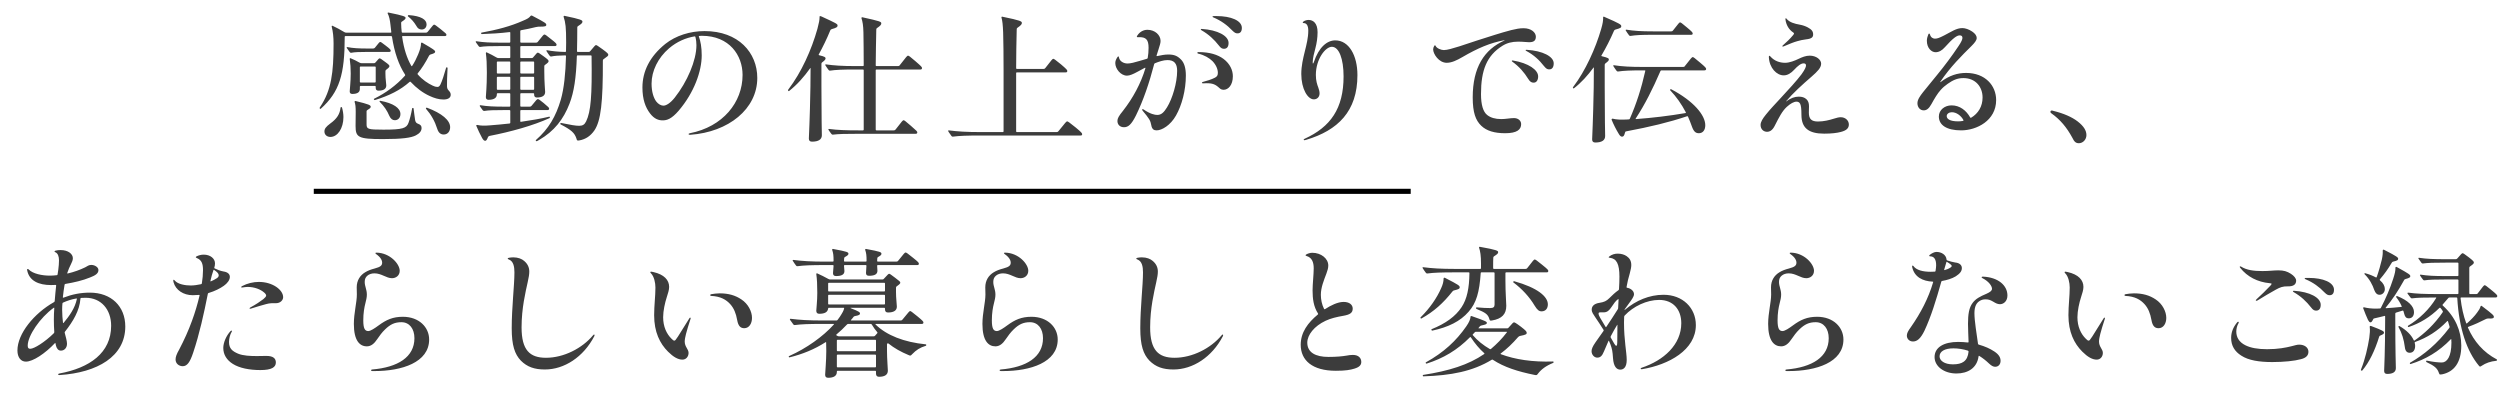 <svg width="490" height="77" viewBox="0 0 490 77" fill="none" xmlns="http://www.w3.org/2000/svg">
<path d="M76.58 9.928C76.58 10.096 76.496 10.18 76.272 10.18H71.848C70.476 10.18 69.524 10.208 68.824 10.348C68.684 10.348 68.628 10.32 68.544 10.208C68.32 9.928 68.18 9.732 67.984 9.424C67.9 9.312 67.956 9.228 68.068 9.228C69.188 9.452 70.448 9.508 71.848 9.508H73.108C73.276 9.508 73.36 9.48 73.472 9.368C74.284 8.332 74.396 8.22 74.536 8.22C74.648 8.22 74.844 8.36 75.572 8.92C76.496 9.62 76.58 9.76 76.58 9.928ZM83.664 21.1C86.66 22.22 88.228 23.592 88.228 24.936C88.228 25.776 87.724 26.364 86.968 26.364C86.408 26.364 85.96 26.056 85.708 25.272C85.232 23.76 84.504 22.472 83.496 21.324C83.412 21.24 83.552 21.072 83.664 21.1ZM74.536 19.756C77.112 20.232 78.484 21.184 78.484 22.36C78.484 23.088 78.008 23.564 77.392 23.564C76.944 23.564 76.58 23.312 76.3 22.696C75.88 21.688 75.292 20.82 74.424 19.952C74.34 19.868 74.424 19.728 74.536 19.756ZM80.08 2.956C82.544 3.124 83.608 3.852 83.608 4.776C83.608 5.392 83.216 5.784 82.656 5.784C82.152 5.784 81.844 5.532 81.592 5.056C81.144 4.3 80.612 3.712 79.968 3.208C79.884 3.152 79.968 2.956 80.08 2.956ZM87.444 13.26C87.472 13.148 87.724 13.204 87.724 13.316C87.64 15.136 87.584 16.2 87.612 16.928C87.64 17.292 87.696 17.46 87.92 17.712C88.2 18.02 88.34 18.216 88.34 18.58C88.34 19.168 87.808 19.504 86.912 19.504C86.016 19.504 85.092 19.224 84.196 18.804C82.852 18.188 81.592 17.236 80.5 16.06C80.444 16.004 80.36 15.976 80.304 16.032C78.456 17.684 76.272 18.748 73.472 19.616C73.36 19.644 73.192 19.42 73.304 19.364C75.6 18.244 77.7 16.704 79.38 14.828C79.436 14.772 79.436 14.688 79.38 14.604C78.176 12.756 77.308 10.32 76.832 7.212C76.804 7.1 76.748 7.072 76.664 7.072H67.704C67.62 7.072 67.564 7.1 67.564 7.212C67.564 14.576 66.556 18.02 62.86 21.324C62.776 21.408 62.636 21.24 62.636 21.184C62.636 21.128 62.664 21.1 62.748 20.96C64.96 17.656 65.38 14.24 65.38 8.556C65.38 7.296 65.268 6.204 65.016 5.224C64.988 5.084 65.072 5 65.184 5.056C65.996 5.448 66.668 5.784 67.48 6.288C67.62 6.372 67.732 6.4 67.872 6.4H76.58C76.664 6.4 76.72 6.344 76.692 6.26C76.636 5.784 76.58 5.336 76.524 4.804C76.44 3.992 76.272 3.18 75.992 2.648C75.936 2.564 75.992 2.452 76.104 2.452C79.296 3.096 79.492 3.264 79.492 3.516C79.492 3.712 79.352 3.852 78.764 4.244C78.624 4.328 78.624 4.384 78.624 4.58C78.624 5.168 78.68 5.728 78.736 6.26C78.736 6.344 78.792 6.4 78.876 6.4H83.468C83.636 6.4 83.72 6.372 83.832 6.232C84.84 4.972 84.952 4.832 85.092 4.832C85.232 4.832 85.428 4.972 86.352 5.7C87.388 6.54 87.5 6.624 87.5 6.82C87.5 6.988 87.388 7.072 87.164 7.072H78.932C78.848 7.072 78.792 7.1 78.82 7.212C79.156 9.62 79.8 11.496 80.612 12.896C80.668 13.008 80.724 13.008 80.78 12.924C81.256 12.196 81.62 11.468 81.956 10.656C82.348 9.704 82.516 9.06 82.516 8.528C82.516 8.388 82.6 8.332 82.74 8.36C85.12 9.732 85.288 9.9 85.288 10.124C85.288 10.348 85.148 10.46 84.364 10.684C84.224 10.74 84.168 10.796 84.084 10.936C83.384 12.28 82.656 13.428 81.872 14.38C81.816 14.436 81.816 14.52 81.872 14.576C82.796 15.64 83.86 16.34 84.812 16.788C85.148 16.956 85.456 17.04 85.708 17.04C85.988 17.04 86.128 16.928 86.324 16.564C86.688 15.808 87.024 14.716 87.444 13.26ZM70.532 17.432C70.532 18.076 70.056 18.412 69.048 18.412C68.712 18.412 68.544 18.244 68.544 17.908C68.544 17.572 68.74 16.032 68.74 14.408C68.74 13.316 68.684 12.56 68.544 11.524C68.544 11.44 68.6 11.384 68.712 11.412C69.384 11.692 69.888 11.944 70.476 12.28C70.644 12.364 70.756 12.392 70.924 12.392H73.248C73.416 12.392 73.472 12.364 73.584 12.252C74.172 11.552 74.284 11.44 74.396 11.44C74.536 11.44 74.732 11.552 75.46 12.112C76.216 12.644 76.328 12.812 76.328 12.952C76.328 13.12 76.216 13.288 75.712 13.652C75.572 13.764 75.544 13.82 75.544 13.988V14.464C75.544 15.5 75.712 16.368 75.712 16.732C75.712 17.432 75.18 17.768 74.172 17.768C73.808 17.768 73.64 17.572 73.64 17.236V16.984C73.64 16.9 73.584 16.844 73.5 16.844H70.672C70.588 16.844 70.532 16.9 70.532 16.984V17.432ZM70.672 13.036C70.588 13.036 70.532 13.092 70.532 13.176V16.032C70.532 16.116 70.588 16.172 70.672 16.172H73.5C73.584 16.172 73.64 16.116 73.64 16.032V13.176C73.64 13.092 73.584 13.036 73.5 13.036H70.672ZM69.636 19.784C72.408 20.456 72.66 20.624 72.66 20.932C72.66 21.1 72.548 21.24 72.072 21.52C71.932 21.604 71.848 21.688 71.848 21.828V24.348C71.848 25.3 72.072 25.412 75.152 25.412C78.96 25.412 79.688 25.132 80.08 24.04C80.332 23.34 80.584 22.36 80.78 21.24C80.808 21.128 81.032 21.128 81.06 21.24C81.172 22.108 81.256 22.892 81.368 23.564C81.452 23.956 81.62 24.152 81.956 24.264C82.488 24.46 82.628 24.712 82.628 25.104C82.628 25.664 82.264 26.14 81.508 26.532C80.584 27.008 78.848 27.26 75.04 27.26C70.196 27.26 69.692 26.924 69.692 24.684C69.692 24.376 69.72 23.284 69.72 21.968C69.72 20.904 69.664 20.456 69.496 19.952C69.496 19.868 69.552 19.784 69.636 19.784ZM67.032 21.072C67.2 21.66 67.312 22.332 67.312 22.948C67.312 25.16 66.164 26.84 64.764 26.84C64.064 26.84 63.588 26.392 63.588 25.776C63.588 25.244 63.868 24.852 64.736 24.208C66.052 23.256 66.612 22.36 66.752 21.072C66.78 20.96 67.004 20.96 67.032 21.072ZM109.928 19.504C110.544 17.348 110.852 14.408 110.936 10.992C110.936 10.908 110.908 10.852 110.796 10.852C109.452 10.88 108.696 10.936 108.024 11.076C107.884 11.076 107.828 11.048 107.744 10.936C107.52 10.656 107.324 10.348 107.128 10.04C107.044 9.928 107.1 9.844 107.212 9.844C108.304 10.04 109.368 10.152 110.796 10.18C110.908 10.18 110.936 10.124 110.936 10.04C110.964 9.508 110.964 8.92 110.964 8.36C110.964 5.308 110.852 4.468 110.46 3.264C110.46 3.18 110.516 3.096 110.6 3.096C113.988 3.796 114.156 3.964 114.156 4.244C114.156 4.468 114.044 4.636 113.344 5.084C113.204 5.168 113.148 5.224 113.148 5.392C113.148 7.128 113.12 8.64 113.092 10.04C113.092 10.124 113.148 10.18 113.232 10.18H115.36C115.528 10.18 115.584 10.152 115.696 10.012C116.564 8.976 116.676 8.836 116.816 8.836C116.956 8.836 117.152 8.976 118.132 9.676C119.084 10.376 119.224 10.544 119.224 10.74C119.224 10.936 119.084 11.048 118.328 11.58C118.188 11.664 118.16 11.72 118.16 11.888C118.188 20.092 117.768 23.676 116.508 25.552C115.752 26.644 114.8 27.288 113.596 27.512C113.12 27.596 113.092 27.568 112.98 27.148C112.616 26.056 112.028 25.496 109.872 24.376C109.76 24.32 109.844 24.068 109.956 24.096C111.86 24.488 112.84 24.656 113.512 24.656C114.184 24.656 114.576 24.432 114.884 23.788C115.808 21.856 116.06 18.804 115.948 10.992C115.948 10.908 115.892 10.852 115.808 10.852H113.204C113.12 10.852 113.064 10.908 113.064 10.992C112.924 15.276 112.504 18.02 111.636 20.288C110.432 23.424 108.612 25.72 105.672 27.428C105.28 27.652 105.224 27.68 105.168 27.68C105.084 27.68 104.944 27.54 105.028 27.456C107.548 25.244 108.948 22.836 109.928 19.504ZM107.072 4.86C107.072 5.14 106.876 5.224 105.868 5.224C105.616 5.224 105.364 5.224 105.028 5.308C104.048 5.56 103.068 5.756 102.116 5.924C102.004 5.952 101.976 6.008 101.976 6.092V8.22C101.976 8.304 102.032 8.36 102.116 8.36H105.056C105.224 8.36 105.308 8.332 105.392 8.22C106.428 6.904 106.568 6.764 106.708 6.764C106.848 6.764 107.072 6.904 107.996 7.66C108.976 8.416 109.088 8.584 109.088 8.752C109.088 8.948 108.976 9.032 108.752 9.032H102.116C102.032 9.032 101.976 9.088 101.976 9.172V11.244C101.976 11.328 102.032 11.384 102.116 11.384H104.188C104.356 11.384 104.412 11.356 104.496 11.244C105.168 10.432 105.28 10.32 105.42 10.32C105.532 10.32 105.728 10.432 106.568 11.048C107.408 11.664 107.52 11.804 107.52 11.972C107.52 12.168 107.436 12.28 106.848 12.7C106.708 12.784 106.68 12.84 106.68 13.008V13.904C106.68 16.228 106.848 17.684 106.848 18.02C106.848 18.748 106.288 19.112 105.224 19.112C104.888 19.112 104.692 18.916 104.692 18.58V18.412C104.692 18.328 104.636 18.272 104.552 18.272H102.116C102.032 18.272 101.976 18.328 101.976 18.412V20.764C101.976 20.848 102.032 20.904 102.116 20.904H103.824C103.992 20.904 104.076 20.876 104.188 20.736C105.14 19.532 105.28 19.42 105.42 19.42C105.56 19.42 105.756 19.532 106.568 20.204C107.52 20.988 107.632 21.128 107.632 21.296C107.632 21.464 107.52 21.576 107.324 21.576H102.116C102.032 21.576 101.976 21.632 101.976 21.716V23.76C101.976 23.844 102.004 23.9 102.116 23.872C104.104 23.592 106.036 23.256 107.66 22.864C107.772 22.836 107.828 23.088 107.716 23.144C104.468 24.628 100.1 25.832 95.928 26.644C95.76 26.7 95.704 26.756 95.648 26.868C95.424 27.456 95.284 27.596 95.088 27.596C94.864 27.596 94.696 27.4 94.472 27.008C94.052 26.224 93.716 25.524 93.352 24.656C93.324 24.544 93.38 24.488 93.52 24.488C94.304 24.656 94.948 24.656 95.984 24.572C97.216 24.488 98.532 24.348 99.876 24.208C99.988 24.18 100.016 24.124 100.016 24.04V21.716C100.016 21.632 99.96 21.576 99.876 21.576H98.784C96.824 21.576 95.816 21.604 94.92 21.744C94.78 21.744 94.724 21.716 94.612 21.604C94.416 21.324 94.276 21.128 94.052 20.82C93.996 20.708 94.052 20.624 94.164 20.624C95.508 20.848 96.824 20.904 98.784 20.904H99.876C99.96 20.904 100.016 20.848 100.016 20.764V18.412C100.016 18.328 99.96 18.272 99.876 18.272H97.524C97.44 18.272 97.384 18.328 97.384 18.412V18.496C97.384 19.196 96.796 19.56 95.76 19.56C95.396 19.56 95.228 19.364 95.228 19.028C95.228 18.664 95.424 17.096 95.424 14.184C95.424 12.476 95.368 11.552 95.228 10.404C95.228 10.292 95.284 10.236 95.396 10.264C96.096 10.572 96.684 10.908 97.328 11.272C97.468 11.356 97.58 11.384 97.748 11.384H99.876C99.96 11.384 100.016 11.328 100.016 11.244V9.172C100.016 9.088 99.96 9.032 99.876 9.032H97.972C96.012 9.032 95.004 9.06 94.108 9.2C93.968 9.2 93.912 9.172 93.828 9.06C93.604 8.78 93.464 8.584 93.324 8.36C93.268 8.276 93.24 8.22 93.24 8.164C93.24 8.108 93.268 8.08 93.352 8.08C94.696 8.304 96.012 8.36 97.972 8.36H99.876C99.96 8.36 100.016 8.304 100.016 8.22V6.4C100.016 6.316 99.988 6.288 99.876 6.288C98.056 6.512 96.236 6.624 94.416 6.68C94.304 6.68 94.248 6.428 94.36 6.4C97.44 5.84 100.1 5.14 102.48 4.076C103.432 3.684 103.712 3.488 103.992 3.124C104.048 3.068 104.104 3.04 104.16 3.04C104.244 3.04 104.3 3.068 104.496 3.18C106.848 4.412 107.072 4.58 107.072 4.86ZM97.384 17.46C97.384 17.544 97.44 17.6 97.524 17.6H99.876C99.96 17.6 100.016 17.544 100.016 17.46V15.192C100.016 15.108 99.96 15.052 99.876 15.052H97.524C97.44 15.052 97.384 15.108 97.384 15.192V17.46ZM101.976 17.46C101.976 17.544 102.032 17.6 102.116 17.6H104.552C104.636 17.6 104.692 17.544 104.692 17.46V15.192C104.692 15.108 104.636 15.052 104.552 15.052H102.116C102.032 15.052 101.976 15.108 101.976 15.192V17.46ZM97.524 12.056C97.44 12.056 97.384 12.112 97.384 12.196V14.268C97.384 14.352 97.44 14.408 97.524 14.408H99.876C99.96 14.408 100.016 14.352 100.016 14.268V12.196C100.016 12.112 99.96 12.056 99.876 12.056H97.524ZM104.692 12.196C104.692 12.112 104.636 12.056 104.552 12.056H102.116C102.032 12.056 101.976 12.112 101.976 12.196V14.268C101.976 14.352 102.032 14.408 102.116 14.408H104.552C104.636 14.408 104.692 14.352 104.692 14.268V12.196ZM136.976 7.156C137.312 8.08 137.536 9.256 137.536 10.852C137.536 13.932 136.08 18.104 133.028 21.688C131.628 23.312 130.732 23.592 129.892 23.592C129.136 23.592 128.268 23.368 127.4 22.22C126.504 21.044 125.916 19.476 125.916 17.152C125.916 13.988 127.344 11.076 130.396 8.612C132.44 6.988 135.24 6.092 138.096 6.092C144.732 6.092 148.428 10.32 148.428 15.276C148.428 21.352 142.8 25.888 135.296 26.42H135.212C134.904 26.42 134.848 26.196 135.212 26.112C141.68 24.852 145.544 20.064 145.544 14.688C145.544 10.852 142.968 7.016 137.564 7.016C137.48 7.016 137.284 7.016 137.06 7.044C136.976 7.044 136.948 7.072 136.976 7.156ZM136.164 7.128C134.428 7.408 132.664 8.164 131.124 9.48C128.968 11.328 127.708 13.904 127.708 16.396C127.708 17.992 128.1 19.168 128.604 19.868C129.024 20.428 129.584 20.708 130.032 20.708C130.564 20.708 131.376 20.232 132.244 19.14C134.68 16.06 136.5 11.86 136.5 8.864C136.5 8.388 136.444 7.8 136.304 7.268C136.276 7.156 136.248 7.128 136.164 7.128ZM162.736 5.952C162.064 7.604 161.28 9.2 160.468 10.684C160.44 10.74 160.44 10.796 160.552 10.824C161.728 11.104 161.812 11.244 161.812 11.44C161.812 11.636 161.672 11.832 161.14 12.224C161.028 12.308 161 12.364 161 12.532V16.928C161 23.172 161.084 26.084 161.084 26.504C161.084 27.344 160.412 27.764 159.152 27.764C158.732 27.764 158.536 27.568 158.536 27.148C158.536 26.728 158.732 23.648 158.844 16.956C158.872 15.78 158.872 14.576 158.872 13.372C158.872 13.316 158.844 13.288 158.816 13.344C157.584 15.08 156.24 16.592 154.644 17.852C154.56 17.908 154.448 17.768 154.448 17.684C154.448 17.628 154.476 17.6 154.532 17.516C157.08 14.156 159.04 9.816 160.216 5.644C160.524 4.468 160.636 3.908 160.636 3.348C160.608 3.236 160.664 3.152 160.776 3.152C160.832 3.152 160.916 3.18 161.028 3.236C163.94 4.58 164.164 4.692 164.164 5C164.164 5.252 164.024 5.448 163.044 5.7C162.876 5.756 162.792 5.812 162.736 5.952ZM168.224 26.224C165.704 26.224 164.416 26.252 163.24 26.392C163.1 26.392 163.044 26.364 162.96 26.252C162.736 25.972 162.596 25.776 162.4 25.468C162.316 25.356 162.372 25.272 162.484 25.272C164.164 25.496 165.816 25.552 168.224 25.552H169.148C169.232 25.552 169.288 25.496 169.288 25.412V13.764C169.288 13.68 169.232 13.624 169.148 13.624H167.608C165.088 13.624 163.8 13.68 162.68 13.848C162.54 13.848 162.484 13.82 162.4 13.708C162.176 13.428 161.98 13.12 161.784 12.812C161.7 12.7 161.756 12.616 161.868 12.616C163.464 12.84 165.06 12.952 167.608 12.952H169.148C169.232 12.952 169.288 12.896 169.288 12.812C169.288 10.236 169.26 8.108 169.232 6.372C169.204 4.972 169.064 4.216 168.84 3.544C168.84 3.432 168.896 3.376 168.98 3.376C172.592 4.16 172.732 4.272 172.732 4.58C172.732 4.832 172.592 5.028 171.892 5.504C171.78 5.588 171.752 5.644 171.752 5.812C171.696 7.996 171.668 10.46 171.64 12.812C171.64 12.896 171.696 12.952 171.78 12.952H176.008C176.176 12.952 176.26 12.924 176.372 12.756C177.688 11.048 177.828 10.908 177.968 10.908C178.108 10.908 178.332 11.048 179.396 11.972C180.628 13.036 180.712 13.148 180.712 13.344C180.712 13.512 180.628 13.624 180.404 13.624H171.78C171.696 13.624 171.64 13.68 171.64 13.764V25.412C171.64 25.496 171.696 25.552 171.78 25.552H175.168C175.336 25.552 175.42 25.524 175.532 25.384C176.82 23.704 176.96 23.564 177.1 23.564C177.24 23.564 177.436 23.704 178.5 24.628C179.704 25.664 179.788 25.776 179.788 25.944C179.788 26.112 179.704 26.224 179.48 26.224H168.224ZM196.56 25.888C196.644 25.888 196.7 25.832 196.7 25.748V13.848C196.7 10.768 196.672 8.22 196.616 6.344C196.56 4.916 196.476 4.076 196.28 3.404C196.28 3.32 196.308 3.264 196.42 3.264C200.116 4.02 200.284 4.188 200.284 4.496C200.284 4.748 200.144 4.944 199.416 5.448C199.304 5.532 199.276 5.588 199.276 5.756C199.22 8.136 199.164 10.824 199.164 13.372C199.164 13.456 199.22 13.512 199.304 13.512H204.512C204.68 13.512 204.764 13.484 204.876 13.344C206.164 11.664 206.304 11.524 206.444 11.524C206.584 11.524 206.78 11.664 207.956 12.616C209.104 13.596 209.188 13.736 209.188 13.904C209.188 14.072 209.132 14.184 208.908 14.184H199.304C199.22 14.184 199.164 14.24 199.164 14.324V25.748C199.164 25.832 199.22 25.888 199.304 25.888H207.088C207.256 25.888 207.34 25.86 207.452 25.72C208.88 23.928 209.02 23.788 209.16 23.788C209.3 23.788 209.524 23.928 210.84 24.992C212.016 25.972 212.1 26.112 212.1 26.308C212.1 26.476 212.016 26.56 211.792 26.56H192.248C189.448 26.56 188.048 26.616 186.76 26.784C186.62 26.784 186.564 26.756 186.48 26.644C186.284 26.392 186.116 26.14 185.948 25.888C185.864 25.748 185.836 25.692 185.836 25.636C185.836 25.58 185.864 25.552 185.948 25.552C187.712 25.776 189.448 25.888 192.248 25.888H196.56ZM224.784 11.524C224.868 11.496 224.924 11.468 224.952 11.356C225.064 10.768 225.12 10.068 225.12 9.368C225.12 7.8 224.644 7.212 223.132 7.296C222.768 7.324 222.74 7.212 222.936 6.932C223.384 6.26 224.084 5.84 224.896 5.84C226.38 5.84 227.472 6.876 227.472 8.024C227.472 8.5 227.276 8.976 227.052 9.732C226.94 10.096 226.8 10.516 226.688 10.88C226.66 10.964 226.716 11.02 226.8 10.992C227.556 10.824 228.312 10.684 228.984 10.684C230.16 10.684 230.776 10.964 231.476 11.664C232.12 12.308 232.428 13.372 232.428 14.8C232.428 17.684 231.644 20.624 230.496 22.64C229.404 24.572 227.724 25.552 226.688 25.552C226.156 25.552 225.792 25.328 225.652 24.544C225.484 23.62 225.26 23.256 223.944 21.688C223.776 21.464 223.888 21.296 224.112 21.436C225.456 22.36 226.352 22.528 226.828 22.528C227.64 22.528 228.144 21.996 228.732 21.044C229.796 19.336 230.72 16.228 230.72 13.876C230.72 12.42 230.104 11.776 228.816 11.776C228.032 11.776 227.136 12.084 226.38 12.392C226.268 12.448 226.24 12.476 226.212 12.588C225.26 16.256 224.084 19.7 222.656 22.612C221.76 24.404 221.144 24.936 220.304 24.936C219.576 24.936 219.016 24.488 219.016 23.704C219.016 23.2 219.268 22.752 220.108 21.716C222.04 19.252 223.608 16.368 224.504 13.372C224.532 13.288 224.448 13.26 224.392 13.288C223.916 13.54 223.44 13.792 222.936 14.072C222.124 14.52 221.424 14.828 220.892 14.828C219.66 14.828 218.596 13.484 218.596 12.364C218.596 11.972 218.736 11.636 218.988 11.244C219.156 10.992 219.268 10.964 219.324 11.272C219.436 12 220.22 12.448 221.004 12.448C221.564 12.448 222.432 12.224 223.356 11.944C223.832 11.804 224.308 11.664 224.784 11.524ZM234.864 10.516C234.584 10.46 234.612 10.208 234.892 10.208C237.104 10.208 238.672 10.712 239.82 11.552C241.108 12.532 241.64 13.792 241.64 14.94C241.64 16.676 240.744 17.6 239.82 17.6C239.288 17.6 239.092 17.32 238.756 17.04C238.056 16.452 237.44 16.228 235.816 16.34C235.536 16.368 235.48 16.144 235.76 16.06C236.628 15.808 237.384 15.612 238.14 15.22C238.56 14.996 238.7 14.744 238.7 14.268C238.7 13.54 238.336 12.7 237.636 11.972C236.992 11.356 236.068 10.796 234.864 10.516ZM237.804 3.404C237.552 3.32 237.636 3.152 237.86 3.152H238.476C241.248 3.152 243.404 4.02 243.404 5.476C243.404 6.204 243.068 6.54 242.564 6.54C242.256 6.54 242.032 6.484 241.528 5.98C240.548 4.944 239.344 4.048 237.804 3.404ZM235.564 5.672C238.644 5.868 240.8 7.016 240.8 8.416C240.8 9.116 240.52 9.564 239.904 9.564C239.568 9.564 239.288 9.452 238.896 8.92C238 7.772 236.908 6.736 235.48 5.924C235.256 5.784 235.34 5.644 235.564 5.672ZM257.292 12.224C257.292 12.336 257.292 12.448 257.348 12.448C257.404 12.448 257.46 12.336 257.516 12.168C258.496 9.228 260.12 7.912 261.716 7.912C264.376 7.912 266.056 10.852 266.056 14.716C266.056 21.856 262.192 25.552 256.032 27.4C255.948 27.428 255.752 27.484 255.696 27.484C255.472 27.484 255.444 27.316 255.696 27.204C260.792 24.88 263.34 21.268 263.34 14.968C263.34 11.524 262.444 9.172 261.044 9.172C259.784 9.172 257.908 11.58 257.908 14.688C257.908 15.836 258.16 16.564 258.384 17.152C258.524 17.544 258.636 17.936 258.636 18.3C258.636 19.056 258.104 19.476 257.516 19.476C256.312 19.476 255.052 17.432 255.052 14.492C255.052 11.356 256.424 8.752 256.424 6.008C256.424 4.972 256.06 4.524 255.528 4.524C255.304 4.524 255.276 4.412 255.444 4.244C255.696 4.02 256.172 3.908 256.48 3.908C257.376 3.908 258.244 4.524 258.244 6.316C258.244 7.38 258.076 8.472 257.824 9.424C257.572 10.376 257.292 11.412 257.292 12.224ZM283.556 12.308C282.016 12.308 280.896 10.572 280.896 9.676C280.896 9.48 280.98 9.2 281.092 9.032C281.232 8.808 281.288 8.808 281.4 9.032C281.624 9.48 282.464 9.816 282.996 9.816C283.64 9.816 284.76 9.48 286.02 9.088C288.232 8.36 290.724 7.52 293.02 6.82C294.084 6.484 295.148 6.176 296.212 5.896C297.164 5.672 297.808 5.532 298.62 5.532C300.132 5.532 301.028 6.372 301.028 7.184C301.028 7.94 300.636 8.276 299.712 8.276C299.152 8.276 298.592 8.164 297.556 8.164C296.352 8.164 295.372 8.416 294.476 8.976C291.396 10.908 290.276 13.764 290.276 18.44C290.276 20.54 290.696 21.94 291.508 22.556C292.152 23.06 293.048 23.34 294.252 23.34C295.148 23.34 295.96 23.144 296.744 23.144C297.584 23.144 298.144 23.676 298.144 24.32C298.144 25.384 297.36 26.112 295.008 26.112C292.936 26.112 291.368 25.664 290.304 24.628C289.24 23.592 288.652 22.108 288.652 19.084C288.652 13.232 290.892 9.704 294.868 7.94C294.952 7.912 294.952 7.856 294.84 7.884C292.096 8.388 289.66 9.424 286.58 11.216C285.572 11.804 284.536 12.308 283.556 12.308ZM299.152 9.984C298.928 9.872 299.012 9.76 299.18 9.76H299.236C302.372 9.956 304.528 11.076 304.528 12.42C304.528 13.232 304.164 13.596 303.688 13.596C303.296 13.596 303.1 13.54 302.596 12.924C301.728 11.804 300.636 10.768 299.152 9.984ZM296.548 11.86C299.6 12.364 301.476 13.708 301.476 14.968C301.476 15.724 301.14 16.2 300.608 16.2C300.216 16.2 299.908 16.088 299.516 15.444C298.76 14.212 297.78 13.064 296.408 12.084C296.212 11.944 296.324 11.804 296.548 11.86ZM316.344 6.036C315.616 7.716 314.776 9.368 313.88 10.88C313.824 10.964 313.852 10.992 313.964 11.02C315.252 11.328 315.336 11.468 315.336 11.664C315.336 11.86 315.196 12.028 314.664 12.42C314.552 12.532 314.524 12.588 314.524 12.728V17.124C314.524 23.2 314.608 26.224 314.608 26.672C314.608 27.512 313.936 27.932 312.676 27.932C312.256 27.932 312.06 27.736 312.06 27.316C312.06 26.896 312.256 23.564 312.368 17.152C312.396 15.892 312.396 14.548 312.396 13.26C312.396 13.204 312.368 13.176 312.34 13.232C311.164 14.828 309.904 16.228 308.476 17.32C308.392 17.376 308.28 17.236 308.28 17.18C308.28 17.124 308.308 17.096 308.364 17.012C310.744 13.876 312.732 9.48 313.824 5.7C314.16 4.552 314.216 4.02 314.216 3.488C314.188 3.348 314.244 3.264 314.328 3.264C314.384 3.264 314.44 3.292 314.608 3.376C317.52 4.636 317.772 4.832 317.772 5.14C317.772 5.392 317.632 5.532 316.652 5.784C316.484 5.84 316.4 5.896 316.344 6.036ZM327.544 6.148C327.712 6.148 327.796 6.12 327.88 6.008C329.028 4.524 329.168 4.384 329.28 4.384C329.42 4.384 329.644 4.524 330.624 5.364C331.632 6.204 331.772 6.372 331.772 6.568C331.772 6.736 331.66 6.82 331.464 6.82H323.96C321.72 6.82 320.6 6.876 319.564 7.044C319.424 7.044 319.368 7.016 319.284 6.904C319.06 6.624 318.864 6.316 318.668 6.008C318.584 5.896 318.64 5.812 318.752 5.812C320.264 6.064 321.776 6.148 323.96 6.148H327.544ZM329.896 13.12C330.064 13.12 330.148 13.092 330.232 12.952C331.492 11.328 331.632 11.188 331.772 11.188C331.912 11.188 332.108 11.328 333.228 12.28C334.264 13.148 334.404 13.344 334.404 13.512C334.404 13.68 334.292 13.792 334.068 13.792H325.64C325.556 13.792 325.5 13.82 325.444 13.932C323.932 17.432 322.42 20.456 320.6 23.228C320.544 23.312 320.6 23.34 320.656 23.34C323.792 23.116 327.264 22.696 330.344 22.164C330.456 22.136 330.456 22.08 330.428 22.024C329.588 20.428 328.58 18.972 327.348 17.684C327.264 17.6 327.432 17.432 327.544 17.488C331.968 19.812 334.236 22.584 334.236 24.544C334.236 25.496 333.76 26.112 332.976 26.112C332.36 26.112 331.968 25.804 331.604 24.768C331.38 24.124 331.128 23.508 330.848 22.864C330.82 22.808 330.764 22.752 330.68 22.78C327.096 23.984 323.456 24.852 318.724 25.748C318.584 25.776 318.528 25.832 318.5 26C318.332 26.644 318.192 26.784 317.912 26.784C317.688 26.784 317.492 26.616 317.268 26.224C316.764 25.412 316.232 24.348 315.868 23.452C315.868 23.34 315.952 23.256 316.064 23.256C316.876 23.452 317.66 23.48 318.808 23.424C318.948 23.424 319.004 23.424 319.256 23.396C319.368 23.396 319.396 23.368 319.452 23.256C320.712 20.4 321.72 17.292 322.476 13.904C322.504 13.82 322.448 13.792 322.364 13.792H322.084C319.564 13.792 318.304 13.848 317.128 14.016C316.988 14.016 316.932 13.988 316.848 13.876C316.624 13.596 316.428 13.288 316.232 12.98C316.148 12.868 316.204 12.784 316.316 12.784C317.94 13.036 319.564 13.12 322.084 13.12H329.896ZM352.744 4.832C353.36 4.944 353.892 5.14 354.312 5.364C355.096 5.784 355.376 6.148 355.376 6.764C355.376 7.296 355.068 7.604 353.976 7.716C353.332 7.8 352.772 7.912 352.24 8.08C351.596 8.248 350.588 8.668 349.608 9.088C349.356 9.2 349.216 9.06 349.44 8.892C350.14 8.276 350.84 7.632 351.456 6.876C351.624 6.68 351.624 6.624 351.624 6.568C351.624 6.512 351.596 6.456 351.484 6.372C350.616 5.812 350.084 4.888 349.944 3.796C349.916 3.656 349.972 3.572 350.028 3.572C350.084 3.572 350.14 3.628 350.196 3.712C350.756 4.384 351.764 4.664 352.744 4.832ZM346.696 11.216C346.668 10.908 346.808 10.824 347.004 11.076C347.76 11.944 348.824 12.308 349.888 12.308C350.756 12.308 351.792 11.888 352.548 11.524C353.192 11.216 353.92 10.908 354.704 10.908C355.992 10.908 356.944 11.692 356.944 12.476C356.944 13.288 356.216 14.016 355.096 14.996C353.248 16.592 351.428 18.244 350.084 19.84C350.028 19.896 350.056 19.924 350.112 19.868C350.98 19.224 351.764 18.944 352.548 18.944C353.192 18.944 353.668 19.084 354.06 19.448C354.396 19.756 354.564 20.204 354.564 20.82C354.564 21.296 354.536 21.772 354.536 22.08C354.536 23.34 355.068 23.816 356.328 23.816C357.448 23.816 358.568 23.536 359.352 23.284C359.968 23.088 360.416 22.976 360.78 22.976C361.704 22.976 362.376 23.62 362.376 24.404C362.376 25.132 361.9 25.58 360.808 25.86C360.08 26.056 359.016 26.196 357.532 26.196C354.48 26.196 353.08 25.076 353.08 22.5C353.08 21.296 352.996 20.68 352.828 20.344C352.66 20.036 352.436 19.924 352.1 19.924C351.624 19.924 350.924 20.288 350.196 20.96C349.3 21.8 348.74 22.892 347.816 24.712C347.396 25.524 346.892 25.832 346.332 25.832C345.716 25.832 345.072 25.384 345.072 24.488C345.072 23.9 345.492 23.228 346.108 22.472C346.976 21.38 347.956 20.372 348.908 19.336C350.392 17.74 352.268 15.696 353.108 14.548C353.808 13.568 353.976 13.092 353.976 12.84C353.976 12.588 353.864 12.42 353.5 12.42C352.968 12.42 352.324 12.952 351.68 13.652C351.036 14.352 350.364 14.772 349.608 14.772C348.236 14.772 346.808 13.344 346.696 11.216ZM386.316 23.088C387.744 22.248 388.584 20.848 388.584 19.112C388.584 17.068 387.24 15.304 384.832 15.304C383.6 15.304 382.76 15.724 381.752 16.424C381.22 16.788 380.772 17.18 380.352 17.656C379.764 18.3 379.176 19.28 378.56 20.4C378.056 21.324 377.58 21.632 377.048 21.632C376.348 21.632 375.816 21.044 375.816 20.232C375.816 19.532 376.32 18.832 376.908 18.076C377.748 17.012 378.756 15.836 379.624 14.744C381.164 12.868 382.564 10.992 383.852 9.06C384.468 8.164 384.636 7.688 384.636 7.436C384.636 7.128 384.496 6.932 384.104 6.932C383.572 6.932 382.816 7.436 381.192 9.256C380.604 9.928 379.988 10.236 379.372 10.236C378.588 10.236 377.664 9.452 377.664 7.968C377.664 7.548 377.832 7.016 377.944 6.764C378.028 6.512 378.196 6.512 378.28 6.764C378.42 7.352 378.896 7.576 379.232 7.576C379.68 7.576 380.044 7.464 381.08 6.932C382.508 6.204 383.432 5.504 384.636 5.504C385.168 5.504 385.924 5.756 386.54 6.176C387.128 6.568 387.436 7.016 387.436 7.436C387.436 7.912 387.016 8.416 386.372 9.06C384.58 10.824 382.228 13.148 380.296 16.032C380.24 16.116 380.268 16.144 380.352 16.088C382.088 14.772 383.684 14.296 385.364 14.296C389.088 14.296 391.244 16.76 391.244 19.616C391.244 23.648 387.408 25.552 384.384 25.552C381.5 25.552 380.016 24.488 380.016 22.836C380.016 21.548 381.164 20.652 382.508 20.652C384.132 20.652 385.392 21.66 386.148 23.004C386.176 23.06 386.232 23.116 386.316 23.088ZM384.832 23.536C384.384 22.696 383.488 21.996 382.564 21.996C382.032 21.996 381.556 22.304 381.556 22.752C381.556 23.284 382.116 23.788 383.824 23.788C384.076 23.788 384.384 23.76 384.72 23.704C384.86 23.676 384.86 23.592 384.832 23.536ZM401.884 21.912C401.884 21.772 401.996 21.66 402.136 21.66C402.276 21.66 402.388 21.716 402.5 21.744C404.46 22.22 406.112 22.948 407.204 23.788C408.436 24.74 408.94 25.608 408.94 26.476C408.94 27.344 408.268 28.072 407.456 28.072C406.896 28.072 406.56 27.82 406.168 26.98C405.076 24.964 403.788 23.424 402.08 22.22C401.968 22.164 401.884 22.052 401.884 21.912Z" fill="#3C3C3C"/>
<line x1="61.5" y1="37.5" x2="276.5" y2="37.5" stroke="black"/>
<path d="M12.684 65.224C12.908 66.064 13.132 66.876 13.132 67.38C13.132 68.164 12.628 68.724 11.928 68.724C11.396 68.724 11.116 68.276 10.976 67.772C10.948 67.66 10.92 67.548 10.892 67.38C10.864 67.184 10.836 67.184 10.78 67.24C8.848 69.284 6.468 70.88 5.068 70.88C4.088 70.88 3.416 70.04 3.416 68.696C3.416 65.392 6.692 61.416 10.556 59.232C10.668 59.176 10.724 59.12 10.724 58.98C10.78 58.084 10.92 56.852 11.004 55.984C11.004 55.872 11.004 55.844 10.892 55.844C10.556 55.872 10.276 55.872 9.996 55.872C7.616 55.872 5.712 55.06 5.32 52.96C5.264 52.708 5.432 52.624 5.628 52.82C6.44 53.66 8.26 54.024 9.744 54.024C10.22 54.024 10.64 53.996 11.116 53.94C11.2 53.94 11.256 53.912 11.284 53.8C11.34 53.52 11.396 53.1 11.424 52.876C11.508 52.26 11.564 51.532 11.564 51.028C11.564 50.272 11.34 49.656 10.892 49.46C10.612 49.348 10.612 49.208 10.892 49.124C11.228 49.04 11.536 49.012 11.872 49.012C13.356 49.012 14.28 49.768 14.28 50.608C14.28 51 14.112 51.364 13.944 51.7C13.664 52.232 13.384 52.904 13.188 53.492C13.16 53.576 13.188 53.632 13.272 53.604C14.476 53.324 15.652 52.904 16.688 52.4C17.136 52.148 17.416 51.924 17.892 51.924C18.536 51.924 19.292 52.344 19.292 52.932C19.292 53.632 18.648 53.996 17.64 54.388C16.212 54.976 14.504 55.368 12.824 55.648C12.712 55.676 12.684 55.704 12.656 55.816C12.516 56.628 12.404 57.44 12.32 58.252C12.32 58.364 12.376 58.364 12.46 58.336C14.112 57.692 15.792 57.356 17.612 57.356C21.812 57.356 24.556 60.044 24.556 63.992C24.556 69.872 19.068 73.036 11.676 73.512H11.62C11.34 73.512 11.284 73.26 11.648 73.204C17.556 72.112 21.784 69.172 21.784 63.852C21.784 60.632 19.796 58.364 16.8 58.364C16.576 58.364 16.24 58.364 15.904 58.392C15.82 58.392 15.764 58.42 15.764 58.56C15.596 60.856 14.336 62.984 12.74 65C12.684 65.084 12.656 65.14 12.684 65.224ZM12.46 63.292C13.608 61.92 14.7 60.38 15.064 58.616C15.092 58.504 15.064 58.476 14.952 58.504C13.972 58.672 13.16 58.952 12.348 59.316C12.292 59.344 12.236 59.4 12.236 59.512C12.208 59.82 12.18 60.184 12.18 60.688C12.18 61.612 12.264 62.62 12.348 63.264C12.348 63.32 12.404 63.348 12.46 63.292ZM10.64 65.084C10.584 64.328 10.556 63.488 10.556 62.62C10.556 61.864 10.584 61.108 10.64 60.38C10.64 60.296 10.612 60.268 10.528 60.324C7.84 62.256 5.432 65.812 5.432 67.744C5.432 68.22 5.6 68.36 5.936 68.36C6.692 68.36 8.792 67.044 10.528 65.336C10.612 65.252 10.64 65.168 10.64 65.084ZM40.74 57.58C39.956 61.5 39.116 65.392 37.856 69.144C37.24 70.992 36.68 71.776 35.812 71.776C35.084 71.776 34.412 71.272 34.412 70.46C34.412 69.984 34.58 69.452 35.14 68.472C36.092 66.652 36.932 64.804 37.632 62.872C38.22 61.276 38.724 59.596 39.116 57.916C39.144 57.804 39.116 57.804 39.004 57.804C38.612 57.832 38.192 57.86 37.772 57.86C35.952 57.86 34.44 56.852 34.02 55.34C33.964 55.144 33.964 55.032 33.964 54.976C33.964 54.78 34.076 54.78 34.244 54.976C34.86 55.732 36.372 55.956 37.38 55.956C38.052 55.956 38.724 55.844 39.396 55.704C39.508 55.676 39.536 55.648 39.564 55.536C39.704 54.696 39.788 53.772 39.788 52.96C39.788 51.7 39.536 50.972 38.584 50.58C38.304 50.468 38.304 50.356 38.584 50.216C38.948 50.048 39.424 49.908 39.928 49.908C41.244 49.908 42.14 50.692 42.14 51.616C42.14 51.924 42.084 52.232 42 52.456C41.972 52.54 42 52.568 42.112 52.624C42.616 52.876 43.204 53.1 43.82 53.212C44.576 53.324 45.052 53.688 45.052 54.276C45.052 54.892 44.548 55.536 43.876 56.012C43.148 56.544 42.056 57.076 40.936 57.412C40.824 57.44 40.768 57.468 40.74 57.58ZM41.328 55.144C41.72 54.976 42.14 54.78 42.504 54.528C42.756 54.36 42.868 54.164 42.868 53.968C42.868 53.632 42.616 53.352 41.972 52.904C41.888 52.848 41.86 52.876 41.832 52.96C41.608 53.604 41.384 54.388 41.244 55.06C41.216 55.144 41.244 55.172 41.328 55.144ZM55.496 58.252C55.496 58.812 54.964 59.428 54.096 59.428H53.256C52.892 59.428 52.528 59.512 52.192 59.596C51.38 59.82 50.176 60.156 49.168 60.492C48.888 60.576 48.804 60.408 49.056 60.268C50.204 59.652 51.044 59.064 51.632 58.616C51.94 58.364 52.164 58.112 52.164 57.944C52.164 57.776 52.08 57.608 51.8 57.356C51.072 56.712 49.868 56.236 48.524 56.236C48.328 56.236 47.824 56.292 47.516 56.348C47.236 56.404 47.152 56.236 47.46 56.068C48.468 55.536 49.644 55.256 50.736 55.256C53.452 55.256 55.496 56.824 55.496 58.252ZM45.192 64.888C45.388 64.692 45.556 64.832 45.416 65.028C45.108 65.504 44.884 66.372 44.884 67.016C44.884 68.332 45.556 68.836 46.648 69.312C47.628 69.732 49.112 69.788 50.344 69.788C51.128 69.788 51.548 69.76 52.22 69.76C53.592 69.76 54.068 70.292 54.068 71.048C54.068 71.972 53.256 72.532 51.044 72.532C48.86 72.532 46.928 72.14 45.64 71.328C44.436 70.572 43.764 69.508 43.764 68.192C43.764 67.184 44.324 65.812 45.192 64.888ZM72.968 72.728C72.66 72.728 72.632 72.448 72.94 72.42C77.98 72 81.228 69.984 81.228 66.288C81.228 64.44 80.248 63.152 78.68 63.152C77.364 63.152 76.496 63.572 75.46 64.58C74.844 65.168 74.396 65.812 73.948 66.456C73.36 67.352 72.716 67.884 71.904 67.884C70.504 67.884 69.356 66.764 69.356 63.488C69.356 61.36 69.944 59.26 69.944 57.72C69.944 57.3 69.916 56.74 69.916 56.32C69.916 54.976 70.56 53.968 71.596 53.352C72.1 53.044 72.688 52.82 73.444 52.624C74.592 52.316 74.9 52.036 74.9 51.476C74.9 51.028 74.62 50.44 73.752 49.824C73.5 49.656 73.528 49.516 73.78 49.516C76.412 49.544 78.344 51.728 78.344 53.072C78.344 54.024 77.588 54.528 76.832 54.528C75.712 54.528 74.788 53.576 73.388 53.576C72.828 53.576 72.352 53.744 72.016 54.024C71.652 54.332 71.484 54.696 71.484 55.256C71.484 56.152 71.904 56.712 71.904 57.748C71.904 58.308 71.764 58.84 71.624 59.4C71.4 60.268 71.204 61.36 71.204 62.788C71.204 64.384 71.512 64.888 72.184 64.888C72.632 64.888 73.472 64.328 74.228 63.768C75.712 62.676 77 62.088 78.96 62.088C82.152 62.088 84.112 64.16 84.112 66.54C84.112 71.048 78.736 72.728 73.416 72.728H72.968ZM116.228 65.728C116.396 65.504 116.536 65.532 116.536 65.7C116.536 65.756 116.508 65.84 116.48 65.896C114.352 69.984 110.6 72.42 106.792 72.42C104.748 72.42 103.32 71.916 102.088 70.684C100.884 69.424 100.296 67.688 100.296 64.356C100.296 60.212 100.828 55.956 100.828 53.38C100.828 52.26 100.632 51.196 99.736 50.86C99.568 50.804 99.512 50.748 99.512 50.692C99.512 50.608 99.596 50.552 99.736 50.524C100.044 50.468 100.352 50.44 100.604 50.44C101.556 50.44 102.284 50.748 102.732 51.14C103.46 51.756 103.74 52.456 103.74 53.24C103.74 53.772 103.628 54.416 103.432 55.284C103.012 57.216 102.228 60.38 102.228 64.16C102.228 68.612 103.824 70.124 107.016 70.124C110.488 70.124 114.1 68.276 116.228 65.728ZM141.064 57.496C142.8 57.496 144.116 57.888 145.292 58.672C146.664 59.568 147.392 61.08 147.392 62.312C147.392 63.404 146.832 64.328 145.88 64.328C145.208 64.328 144.704 63.992 144.48 62.704C144.256 61.444 143.864 60.436 143.136 59.624C142.324 58.728 141.232 58.084 139.384 58C139.16 58 139.104 57.72 139.384 57.664C139.804 57.58 140.56 57.496 141.064 57.496ZM128.072 53.324C130.172 53.8 131.152 54.892 131.152 56.236C131.152 56.824 130.928 57.496 130.676 58.28C130.34 59.316 129.976 60.912 129.976 62.172C129.976 64.02 130.648 65.448 131.628 66.4C131.88 66.652 132.02 66.764 132.16 66.764C132.328 66.764 132.412 66.68 132.888 65.952C133.644 64.776 134.372 63.6 135.128 62.368C135.24 62.172 135.436 62.228 135.352 62.48C134.932 63.74 134.652 64.72 134.456 65.448C134.316 66.008 134.204 66.568 134.204 66.932C134.204 67.996 134.96 68.416 134.96 69.172C134.96 69.844 134.512 70.488 133.756 70.488C132.888 70.488 131.964 69.956 130.928 68.92C129.332 67.324 128.212 65.084 128.212 61.78C128.212 59.876 128.464 58.028 128.464 56.348C128.464 55.452 128.212 54.192 127.596 53.576C127.512 53.492 127.456 53.408 127.456 53.352C127.456 53.296 127.512 53.24 127.624 53.24C127.68 53.24 127.96 53.296 128.072 53.324ZM163.1 48.956C163.1 48.844 163.156 48.788 163.24 48.788C166.124 49.32 166.292 49.432 166.292 49.74C166.292 49.936 166.152 50.076 165.592 50.384C165.48 50.468 165.452 50.524 165.452 50.664C165.424 50.86 165.424 51 165.424 51.14C165.424 51.224 165.48 51.28 165.564 51.28H169.708C169.792 51.28 169.848 51.224 169.848 51.14C169.848 50.076 169.792 49.6 169.568 48.956C169.568 48.844 169.624 48.788 169.708 48.788C172.62 49.32 172.76 49.432 172.76 49.74C172.76 49.936 172.648 50.076 172.088 50.384C171.976 50.468 171.948 50.524 171.948 50.664C171.92 50.832 171.92 50.972 171.92 51.14C171.92 51.224 171.976 51.28 172.06 51.28H175.672C175.84 51.28 175.924 51.252 176.036 51.112C177.212 49.628 177.352 49.488 177.492 49.488C177.632 49.488 177.856 49.628 178.92 50.496C180.012 51.364 180.096 51.504 180.096 51.672C180.096 51.868 180.012 51.952 179.788 51.952H172.06C171.976 51.952 171.92 51.98 171.92 52.092C171.948 52.512 171.976 52.848 171.976 53.072C171.976 53.744 171.444 54.052 170.324 54.052C169.904 54.052 169.736 53.856 169.736 53.492C169.736 53.212 169.792 52.708 169.82 52.092C169.82 51.98 169.764 51.952 169.68 51.952H165.564C165.48 51.952 165.424 51.98 165.424 52.092C165.452 52.568 165.508 52.904 165.508 53.128C165.508 53.8 164.976 54.108 163.856 54.108C163.464 54.108 163.268 53.912 163.268 53.548C163.268 53.24 163.352 52.708 163.38 52.092C163.38 51.98 163.324 51.952 163.24 51.952H161.784C158.984 51.952 157.584 52.008 156.296 52.176C156.156 52.176 156.1 52.148 156.016 52.036C155.792 51.756 155.596 51.448 155.4 51.14C155.316 51.028 155.372 50.944 155.484 50.944C157.248 51.168 158.984 51.28 161.784 51.28H163.24C163.324 51.28 163.38 51.224 163.38 51.14C163.38 50.076 163.324 49.6 163.1 48.956ZM180.992 63.208C180.992 63.376 180.908 63.488 180.684 63.488H171.64C171.584 63.488 171.528 63.516 171.612 63.6C173.768 65.728 177.212 67.072 181.468 67.492C181.524 67.52 181.552 67.548 181.552 67.632C181.552 67.688 181.524 67.744 181.468 67.772C180.292 68.136 179.592 68.584 178.752 69.452C178.5 69.732 178.444 69.76 178.08 69.592C176.596 68.976 175.28 68.248 174.132 67.324C174.048 67.268 173.964 67.268 173.908 67.352C173.852 67.408 173.852 67.464 173.852 67.576V68.808C173.852 70.292 174.02 72.224 174.02 72.644C174.02 73.456 173.404 73.848 172.284 73.848C171.92 73.848 171.696 73.652 171.696 73.232V72.812C171.696 72.728 171.64 72.672 171.556 72.672H164.164C164.08 72.672 164.024 72.728 164.024 72.812V72.896C164.024 73.652 163.436 74.044 162.316 74.044C161.924 74.044 161.728 73.848 161.728 73.456C161.728 73.064 161.952 70.712 161.952 68.836C161.952 68.248 161.952 67.716 161.924 67.128C161.924 67.044 161.896 67.016 161.812 67.072C159.628 68.472 157.276 69.424 154.756 70.04C154.644 70.068 154.588 69.956 154.588 69.9C154.588 69.844 154.616 69.788 154.784 69.732C158.004 68.304 161.308 65.98 163.436 63.6C163.492 63.544 163.464 63.488 163.38 63.488H161.252C158.452 63.488 157.052 63.544 155.764 63.712C155.624 63.712 155.568 63.684 155.484 63.572C155.26 63.292 155.064 62.984 154.84 62.676C154.784 62.564 154.84 62.48 154.952 62.48C156.716 62.704 158.452 62.816 161.252 62.816H163.94C164.024 62.816 164.108 62.788 164.164 62.704C164.332 62.48 164.472 62.312 164.612 62.088C165.144 61.276 165.368 60.856 165.452 60.436C165.48 60.352 165.424 60.324 165.368 60.324H162.456C162.372 60.324 162.316 60.352 162.316 60.464C162.232 61.192 161.616 61.5 160.58 61.5C160.188 61.5 159.992 61.304 159.992 60.912C159.992 60.52 160.188 59.064 160.188 57.412C160.188 55.76 160.132 54.696 159.992 53.716C159.992 53.604 160.048 53.548 160.16 53.576C160.916 53.912 161.644 54.276 162.344 54.668C162.484 54.752 162.596 54.78 162.764 54.78H172.928C173.096 54.78 173.152 54.752 173.264 54.612C174.02 53.772 174.16 53.66 174.272 53.66C174.384 53.66 174.58 53.772 175.448 54.444C176.316 55.088 176.456 55.228 176.456 55.396C176.456 55.564 176.344 55.704 175.784 56.096C175.644 56.208 175.616 56.236 175.616 56.404V57.272C175.616 58.42 175.784 59.708 175.784 60.1C175.784 60.884 175.14 61.248 174.048 61.248C173.656 61.248 173.46 61.052 173.46 60.632V60.464C173.46 60.38 173.404 60.324 173.32 60.324H166.74C166.684 60.324 166.684 60.38 166.74 60.408C168.42 61.052 168.56 61.22 168.56 61.444C168.56 61.668 168.392 61.808 167.58 61.948C167.412 61.976 167.328 62.032 167.244 62.172C167.104 62.368 166.964 62.536 166.796 62.704C166.74 62.76 166.768 62.816 166.852 62.816H176.512C176.68 62.816 176.764 62.788 176.876 62.648C178.136 61.108 178.248 60.968 178.388 60.968C178.528 60.968 178.668 61.08 179.816 62.004C180.88 62.872 180.992 63.04 180.992 63.208ZM164.024 71.86C164.024 71.944 164.08 72 164.164 72H171.556C171.64 72 171.696 71.944 171.696 71.86V69.648C171.696 69.564 171.64 69.508 171.556 69.508H164.164C164.08 69.508 164.024 69.564 164.024 69.648V71.86ZM164.164 66.596C164.08 66.596 164.024 66.652 164.024 66.736V68.696C164.024 68.78 164.08 68.836 164.164 68.836H171.556C171.64 68.836 171.696 68.78 171.696 68.696V66.736C171.696 66.652 171.64 66.596 171.556 66.596H164.164ZM162.316 59.54C162.316 59.624 162.372 59.68 162.456 59.68H173.32C173.404 59.68 173.46 59.624 173.46 59.54V57.916C173.46 57.832 173.404 57.776 173.32 57.776H162.456C162.372 57.776 162.316 57.832 162.316 57.916V59.54ZM162.456 55.424C162.372 55.424 162.316 55.48 162.316 55.564V56.992C162.316 57.076 162.372 57.132 162.456 57.132H173.32C173.404 57.132 173.46 57.076 173.46 56.992V55.564C173.46 55.48 173.404 55.424 173.32 55.424H162.456ZM171.192 65.924C171.36 65.924 171.416 65.896 171.528 65.784C171.696 65.588 171.836 65.448 171.948 65.308C172.004 65.252 172.004 65.168 171.948 65.112C171.556 64.664 171.192 64.16 170.884 63.628C170.828 63.516 170.744 63.488 170.632 63.488H166.264C166.152 63.488 166.096 63.516 166.012 63.6C165.368 64.3 164.64 64.972 163.94 65.56C163.884 65.616 163.884 65.672 163.94 65.728L164.08 65.812C164.22 65.896 164.332 65.924 164.5 65.924H171.192ZM196.168 72.728C195.86 72.728 195.832 72.448 196.14 72.42C201.18 72 204.428 69.984 204.428 66.288C204.428 64.44 203.448 63.152 201.88 63.152C200.564 63.152 199.696 63.572 198.66 64.58C198.044 65.168 197.596 65.812 197.148 66.456C196.56 67.352 195.916 67.884 195.104 67.884C193.704 67.884 192.556 66.764 192.556 63.488C192.556 61.36 193.144 59.26 193.144 57.72C193.144 57.3 193.116 56.74 193.116 56.32C193.116 54.976 193.76 53.968 194.796 53.352C195.3 53.044 195.888 52.82 196.644 52.624C197.792 52.316 198.1 52.036 198.1 51.476C198.1 51.028 197.82 50.44 196.952 49.824C196.7 49.656 196.728 49.516 196.98 49.516C199.612 49.544 201.544 51.728 201.544 53.072C201.544 54.024 200.788 54.528 200.032 54.528C198.912 54.528 197.988 53.576 196.588 53.576C196.028 53.576 195.552 53.744 195.216 54.024C194.852 54.332 194.684 54.696 194.684 55.256C194.684 56.152 195.104 56.712 195.104 57.748C195.104 58.308 194.964 58.84 194.824 59.4C194.6 60.268 194.404 61.36 194.404 62.788C194.404 64.384 194.712 64.888 195.384 64.888C195.832 64.888 196.672 64.328 197.428 63.768C198.912 62.676 200.2 62.088 202.16 62.088C205.352 62.088 207.312 64.16 207.312 66.54C207.312 71.048 201.936 72.728 196.616 72.728H196.168ZM239.428 65.728C239.596 65.504 239.736 65.532 239.736 65.7C239.736 65.756 239.708 65.84 239.68 65.896C237.552 69.984 233.8 72.42 229.992 72.42C227.948 72.42 226.52 71.916 225.288 70.684C224.084 69.424 223.496 67.688 223.496 64.356C223.496 60.212 224.028 55.956 224.028 53.38C224.028 52.26 223.832 51.196 222.936 50.86C222.768 50.804 222.712 50.748 222.712 50.692C222.712 50.608 222.796 50.552 222.936 50.524C223.244 50.468 223.552 50.44 223.804 50.44C224.756 50.44 225.484 50.748 225.932 51.14C226.66 51.756 226.94 52.456 226.94 53.24C226.94 53.772 226.828 54.416 226.632 55.284C226.212 57.216 225.428 60.38 225.428 64.16C225.428 68.612 227.024 70.124 230.216 70.124C233.688 70.124 237.3 68.276 239.428 65.728ZM259.504 60.52C259.56 60.632 259.616 60.632 259.728 60.576C260.792 59.876 262.192 59.176 263.34 59.176C264.46 59.176 265.132 59.708 265.132 60.492C265.132 61.332 264.572 61.668 263.312 61.892C261.996 62.116 260.82 62.396 259.812 62.872C257.6 63.908 256.228 65.644 256.228 67.156C256.228 69.088 257.852 69.956 260.372 69.956C261.912 69.956 263.088 69.844 263.9 69.704C264.348 69.62 264.712 69.564 265.16 69.564C266.336 69.564 266.812 70.236 266.812 70.936C266.812 71.524 266.476 71.944 265.468 72.252C264.656 72.504 263.704 72.672 261.828 72.672C257.18 72.672 254.94 70.6 254.94 67.576C254.94 65.14 256.34 63.264 258.3 61.64C258.356 61.584 258.384 61.528 258.328 61.444C257.46 60.1 257.264 58.56 257.264 56.936C257.264 55.704 257.488 53.716 257.488 52.596C257.488 51.364 257.124 50.496 256.116 50.188C255.836 50.104 255.808 49.992 256.06 49.852C256.34 49.684 256.844 49.544 257.208 49.544C258.916 49.544 260.344 50.664 260.344 52.036C260.344 52.512 260.204 53.016 259.98 53.604C259.476 54.948 258.888 56.348 258.888 57.776C258.888 58.7 259.084 59.68 259.504 60.52ZM278.6 62.424C278.488 62.48 278.404 62.34 278.404 62.284C278.404 62.228 278.432 62.2 278.488 62.144C280.196 60.464 281.624 58.42 282.464 56.488C282.8 55.76 282.94 55.172 282.94 54.64C282.94 54.472 283.052 54.388 283.192 54.444C285.992 55.872 286.104 56.012 286.104 56.32C286.104 56.572 285.964 56.684 285.04 56.908C284.872 56.936 284.788 56.992 284.676 57.132C282.884 59.4 281.064 61.052 278.6 62.424ZM279.608 71.272C279.496 71.3 279.356 71.076 279.468 71.02C282.968 69.088 285.432 66.792 287.392 63.964C287.952 63.152 288.176 62.62 288.232 62.06C288.232 61.948 288.316 61.92 288.428 61.948C291.228 62.928 291.424 63.04 291.424 63.292C291.424 63.516 291.256 63.6 290.36 63.796C290.22 63.824 290.164 63.852 290.052 63.964C289.968 64.048 289.884 64.16 289.8 64.272C289.744 64.328 289.772 64.356 289.856 64.356H295.372C295.54 64.356 295.596 64.328 295.68 64.216C296.464 63.32 296.604 63.18 296.744 63.18C296.856 63.18 297.08 63.264 298.116 64.048C299.096 64.804 299.236 65 299.236 65.252C299.236 65.476 299.124 65.616 297.948 65.84C297.78 65.868 297.696 65.924 297.528 66.092C296.436 67.352 295.316 68.416 294.14 69.284C294.084 69.34 294.084 69.396 294.168 69.424C296.94 70.46 300.384 70.992 304.416 70.852C304.472 70.852 304.5 70.908 304.5 70.992C304.5 71.076 304.472 71.104 304.416 71.132C303.016 71.692 302.092 72.392 301.448 73.232C301.224 73.54 301.196 73.568 300.776 73.484C297.472 72.812 294.812 71.972 292.6 70.516C292.516 70.46 292.46 70.46 292.376 70.516C288.652 72.784 284.396 73.596 278.964 73.764C278.852 73.764 278.824 73.512 278.936 73.484C284.004 72.7 287.84 71.496 290.892 69.396C290.976 69.34 290.976 69.284 290.92 69.228C289.94 68.36 289.1 67.352 288.288 66.12C288.232 66.036 288.176 66.036 288.12 66.092C285.6 68.64 282.884 70.236 279.608 71.272ZM295.344 65.14C295.4 65.056 295.372 65.028 295.288 65.028H289.296C289.184 65.028 289.128 65.056 289.044 65.14C288.932 65.252 288.82 65.392 288.68 65.532C288.624 65.588 288.624 65.644 288.68 65.7C289.548 66.736 290.752 67.688 292.012 68.416C292.096 68.472 292.18 68.444 292.236 68.388C293.356 67.436 294.392 66.4 295.344 65.14ZM296.772 55.116C301.392 56.404 303.38 58.14 303.38 59.652C303.38 60.492 302.904 61.024 302.148 61.024C301.644 61.024 301.308 60.744 300.804 59.932C299.74 58.14 298.256 56.572 296.604 55.34C296.52 55.284 296.66 55.088 296.772 55.116ZM289.408 60.24C290.528 60.352 291.48 60.38 292.068 60.38C292.684 60.38 292.936 60.184 292.936 59.708V53.52C292.936 53.436 292.88 53.38 292.796 53.38H290.36C290.276 53.38 290.22 53.408 290.22 53.52C289.968 57.244 289.38 59.372 287.84 61.108C286.216 62.984 283.864 64.132 280.728 64.804C280.616 64.832 280.476 64.58 280.588 64.524C283.304 63.432 285.264 62.032 286.468 60.212C287.532 58.616 287.98 56.46 288.008 53.52C288.008 53.408 287.952 53.38 287.868 53.38H285.236C282.436 53.38 281.036 53.436 279.748 53.604C279.608 53.604 279.552 53.576 279.468 53.464C279.244 53.184 279.048 52.876 278.852 52.568C278.768 52.456 278.824 52.372 278.936 52.372C280.7 52.596 282.436 52.708 285.236 52.708H290.136C290.22 52.708 290.276 52.652 290.276 52.568V51.588C290.276 50.132 290.136 49.236 289.884 48.508C289.884 48.424 289.94 48.368 290.024 48.368C293.468 48.984 293.636 49.152 293.636 49.432C293.636 49.656 293.496 49.824 292.824 50.244C292.712 50.328 292.684 50.384 292.684 50.552C292.656 51 292.656 51.56 292.656 52.12V52.568C292.656 52.652 292.712 52.708 292.796 52.708H298.984C299.152 52.708 299.236 52.68 299.348 52.54C300.524 51 300.664 50.86 300.804 50.86C300.944 50.86 301.168 51 302.26 51.896C303.38 52.792 303.464 52.932 303.464 53.1C303.464 53.296 303.38 53.38 303.156 53.38H295.204C295.12 53.38 295.064 53.436 295.064 53.52V55.06C295.064 57.412 295.232 59.232 295.232 59.932C295.232 61.556 294.392 62.48 292.432 62.816C292.068 62.872 292.012 62.872 291.928 62.564C291.648 61.64 291.256 61.304 289.38 60.548C289.268 60.492 289.296 60.24 289.408 60.24ZM311.976 60.688C311.976 60.044 312.396 59.512 313.544 59.344C314.412 59.204 314.86 59.008 315.42 58.448C315.98 57.888 316.596 57.3 317.212 56.88C317.296 56.824 317.324 56.74 317.324 56.656C317.38 55.9 317.408 54.808 317.408 54.22C317.408 51.728 316.848 50.664 315.504 50.524C315.224 50.496 315.252 50.412 315.448 50.244C315.924 49.88 316.484 49.712 317.072 49.712C317.8 49.712 318.388 49.908 318.836 50.216C319.396 50.608 319.732 51.112 319.732 51.952C319.732 52.316 319.648 52.82 319.424 53.632C319.172 54.444 318.948 55.396 318.808 56.236C318.78 56.348 318.808 56.376 318.92 56.404C319.62 56.516 320.264 57.02 320.264 57.664C320.264 58.112 319.844 58.7 319.284 59.456C319.032 59.792 318.752 60.184 318.472 60.576C318.36 60.744 318.36 60.828 318.528 60.688C320.656 58.896 323.26 57.776 326.06 57.776C329.812 57.776 332.388 60.352 332.388 63.712C332.388 68.584 327.096 71.496 321.832 72.364C321.524 72.42 321.468 72.168 321.748 72.084C326.06 70.656 329.532 67.576 329.532 63.348C329.532 60.66 327.936 58.784 325.192 58.784C322.756 58.784 320.124 60.044 318.444 61.836C318.388 61.892 318.332 61.976 318.332 62.116C318.304 62.48 318.304 62.844 318.304 63.236C318.304 66.68 318.836 69.116 318.836 70.544C318.836 72.028 318.192 72.448 317.576 72.448C316.904 72.448 316.26 71.916 316.148 70.18C316.064 68.892 315.98 68.416 315.644 67.492C315.56 67.268 315.448 66.988 315.364 66.82C315.336 66.764 315.308 66.736 315.252 66.848C314.944 67.52 314.664 68.164 314.384 68.864C314.02 69.788 313.628 70.096 313.068 70.096C312.48 70.096 311.948 69.536 311.948 68.836C311.948 68.444 312.116 67.94 312.732 67.072C313.264 66.344 313.768 65.616 314.272 64.888C314.328 64.804 314.356 64.748 314.3 64.664C313.768 63.796 313.208 62.984 312.648 62.144C312.34 61.64 311.976 61.248 311.976 60.688ZM313.32 61.444C313.32 61.696 313.432 61.92 313.628 62.284C313.964 62.872 314.3 63.432 314.664 64.02C314.748 64.16 314.776 64.16 314.832 64.076C315.588 62.956 316.372 61.752 317.072 60.632C317.128 60.548 317.156 60.492 317.156 60.38L317.24 58.7C317.24 58.616 317.212 58.588 317.128 58.644C316.68 58.952 316.232 59.596 315.868 60.156C315.42 60.828 315.028 61.22 314.328 61.22H313.684C313.432 61.22 313.32 61.276 313.32 61.444ZM316.96 63.684C316.512 64.412 316.092 65.168 315.7 65.924C315.644 66.036 315.672 66.092 315.728 66.204C315.924 66.568 316.176 66.988 316.372 67.324C316.568 67.66 316.68 67.772 316.792 67.772C316.932 67.772 316.988 67.576 316.988 66.708C316.988 65.448 317.016 64.496 317.016 63.712C317.016 63.628 316.988 63.628 316.96 63.684ZM350.168 72.728C349.86 72.728 349.832 72.448 350.14 72.42C355.18 72 358.428 69.984 358.428 66.288C358.428 64.44 357.448 63.152 355.88 63.152C354.564 63.152 353.696 63.572 352.66 64.58C352.044 65.168 351.596 65.812 351.148 66.456C350.56 67.352 349.916 67.884 349.104 67.884C347.704 67.884 346.556 66.764 346.556 63.488C346.556 61.36 347.144 59.26 347.144 57.72C347.144 57.3 347.116 56.74 347.116 56.32C347.116 54.976 347.76 53.968 348.796 53.352C349.3 53.044 349.888 52.82 350.644 52.624C351.792 52.316 352.1 52.036 352.1 51.476C352.1 51.028 351.82 50.44 350.952 49.824C350.7 49.656 350.728 49.516 350.98 49.516C353.612 49.544 355.544 51.728 355.544 53.072C355.544 54.024 354.788 54.528 354.032 54.528C352.912 54.528 351.988 53.576 350.588 53.576C350.028 53.576 349.552 53.744 349.216 54.024C348.852 54.332 348.684 54.696 348.684 55.256C348.684 56.152 349.104 56.712 349.104 57.748C349.104 58.308 348.964 58.84 348.824 59.4C348.6 60.268 348.404 61.36 348.404 62.788C348.404 64.384 348.712 64.888 349.384 64.888C349.832 64.888 350.672 64.328 351.428 63.768C352.912 62.676 354.2 62.088 356.16 62.088C359.352 62.088 361.312 64.16 361.312 66.54C361.312 71.048 355.936 72.728 350.616 72.728H350.168ZM381.696 51.056C382.2 51.224 382.816 51.392 383.208 51.448C384.132 51.532 384.524 52.008 384.524 52.54C384.524 53.128 384.188 53.604 383.32 54.164C382.592 54.612 381.528 54.92 380.688 55.06C380.548 55.088 380.52 55.116 380.492 55.228C379.484 58.812 378.476 62.088 377.188 64.832C376.432 66.372 375.76 66.932 374.948 66.932C374.22 66.932 373.744 66.4 373.744 65.784C373.744 65.336 373.94 64.916 374.556 64.076C376.432 61.388 377.972 58.476 378.896 55.312C378.924 55.228 378.896 55.2 378.784 55.2C376.908 55.116 375.2 54.332 374.78 52.316C374.724 52.036 374.92 51.98 375.032 52.148C375.592 52.932 376.852 53.268 378.392 53.268C378.616 53.268 378.868 53.268 379.204 53.24C379.316 53.24 379.344 53.212 379.372 53.072C379.428 52.708 379.484 52.288 379.484 52.008C379.484 50.776 379.064 50.244 378.308 50.244C378.112 50.244 378.056 50.104 378.224 49.964C378.588 49.656 379.148 49.376 379.54 49.376C380.492 49.376 381.444 49.908 381.528 50.888C381.528 50.972 381.612 51.028 381.696 51.056ZM381.472 51.448C381.36 51.896 381.192 52.344 381.052 52.876C381.052 52.932 381.08 52.96 381.164 52.932C381.556 52.82 381.948 52.68 382.312 52.428C382.452 52.344 382.536 52.232 382.536 52.148C382.536 52.036 382.48 51.952 382.34 51.84C382.116 51.644 381.892 51.504 381.612 51.336C381.528 51.28 381.5 51.308 381.472 51.448ZM387.688 67.38C387.716 67.492 387.744 67.52 387.856 67.548C389.032 67.884 390.012 68.304 390.936 68.92C391.804 69.508 392.112 70.096 392.112 70.712C392.112 71.356 391.748 71.888 391.048 71.888C390.684 71.888 390.32 71.692 389.872 71.272C389.284 70.712 388.668 70.208 387.94 69.76C387.856 69.704 387.828 69.732 387.8 69.844C387.492 72.14 385.7 73.204 383.46 73.204C381.024 73.204 379.176 71.804 379.176 69.984C379.176 68.052 381.024 67.016 383.796 67.016C384.524 67.016 385.112 67.072 385.7 67.128C385.812 67.128 385.84 67.1 385.84 67.016C385.812 65.812 385.728 64.72 385.728 63.488C385.728 61.584 385.924 60.296 386.652 59.344C387.24 58.56 388.08 58.112 389.34 57.58C390.096 57.244 390.432 56.964 390.432 56.6C390.432 56.068 389.816 55.144 388.528 54.5C388.304 54.388 388.36 54.192 388.696 54.22C391.636 54.36 393.456 55.928 393.456 57.916C393.456 59.008 392.728 59.624 392 59.624C391.524 59.624 391.16 59.428 390.656 59.12C390.04 58.756 389.704 58.672 389.116 58.672C388.696 58.672 388.304 58.784 387.94 59.036C387.436 59.372 386.988 59.988 386.988 61.388C386.988 62.928 387.436 65.504 387.688 67.38ZM380.156 69.844C380.156 70.684 381.108 71.412 382.76 71.412C384.58 71.412 385.644 70.824 385.84 68.92C385.84 68.836 385.784 68.752 385.7 68.724C384.832 68.444 383.796 68.276 382.872 68.276C381.136 68.276 380.156 68.892 380.156 69.844ZM418.264 57.496C420 57.496 421.316 57.888 422.492 58.672C423.864 59.568 424.592 61.08 424.592 62.312C424.592 63.404 424.032 64.328 423.08 64.328C422.408 64.328 421.904 63.992 421.68 62.704C421.456 61.444 421.064 60.436 420.336 59.624C419.524 58.728 418.432 58.084 416.584 58C416.36 58 416.304 57.72 416.584 57.664C417.004 57.58 417.76 57.496 418.264 57.496ZM405.272 53.324C407.372 53.8 408.352 54.892 408.352 56.236C408.352 56.824 408.128 57.496 407.876 58.28C407.54 59.316 407.176 60.912 407.176 62.172C407.176 64.02 407.848 65.448 408.828 66.4C409.08 66.652 409.22 66.764 409.36 66.764C409.528 66.764 409.612 66.68 410.088 65.952C410.844 64.776 411.572 63.6 412.328 62.368C412.44 62.172 412.636 62.228 412.552 62.48C412.132 63.74 411.852 64.72 411.656 65.448C411.516 66.008 411.404 66.568 411.404 66.932C411.404 67.996 412.16 68.416 412.16 69.172C412.16 69.844 411.712 70.488 410.956 70.488C410.088 70.488 409.164 69.956 408.128 68.92C406.532 67.324 405.412 65.084 405.412 61.78C405.412 59.876 405.664 58.028 405.664 56.348C405.664 55.452 405.412 54.192 404.796 53.576C404.712 53.492 404.656 53.408 404.656 53.352C404.656 53.296 404.712 53.24 404.824 53.24C404.88 53.24 405.16 53.296 405.272 53.324ZM438.508 63.152C438.676 62.956 438.9 63.096 438.76 63.32C438.452 63.824 438.312 64.496 438.312 64.972C438.312 66.148 438.9 67.072 440.076 67.66C441.112 68.192 442.568 68.444 444.36 68.444C446.516 68.444 448.028 68.136 449.148 67.856C449.764 67.716 450.184 67.548 450.632 67.548C451.724 67.548 452.452 68.136 452.452 68.948C452.452 69.648 452.004 70.152 450.968 70.404C449.764 70.74 447.636 70.964 445.368 70.964C442.792 70.964 440.692 70.628 439.292 69.704C438.004 68.892 437.304 67.772 437.304 66.232C437.304 65.168 437.668 64.16 438.508 63.152ZM451.864 54.724C451.612 54.64 451.696 54.472 451.92 54.472H452.536C455.308 54.472 457.464 55.34 457.464 56.796C457.464 57.524 457.128 57.86 456.624 57.86C456.316 57.86 456.092 57.804 455.588 57.3C454.608 56.264 453.404 55.368 451.864 54.724ZM449.624 56.992C452.704 57.188 454.86 58.336 454.86 59.736C454.86 60.436 454.58 60.884 453.964 60.884C453.628 60.884 453.348 60.772 452.956 60.24C452.06 59.092 450.968 58.056 449.54 57.244C449.316 57.104 449.4 56.964 449.624 56.992ZM444.976 56.012C445.172 55.816 445.228 55.704 445.228 55.648C445.228 55.564 445.172 55.536 444.864 55.508C442.484 55.284 440.468 54.248 439.096 52.512C438.956 52.344 438.956 52.204 439.096 52.204C439.152 52.204 439.208 52.232 439.264 52.26C440.328 52.932 441.672 53.128 443.436 53.128C444.808 53.128 445.592 52.988 446.544 52.988C447.636 52.988 448.252 53.184 449.008 53.66C449.624 54.052 450.044 54.556 450.044 55.004C450.044 55.76 449.512 56.152 448.42 56.124C447.44 56.096 446.88 56.32 446.068 56.768C444.892 57.412 443.688 58.14 442.456 58.896C442.232 59.036 441.98 58.924 442.26 58.672C443.268 57.748 444.136 56.908 444.976 56.012ZM470.036 50.72C470.036 50.972 469.896 51.084 469.056 51.28C468.888 51.336 468.86 51.364 468.776 51.504C468.048 52.736 467.348 53.716 466.452 54.752C466.396 54.808 466.424 54.892 466.48 54.948C467.124 55.48 467.432 56.096 467.432 56.656C467.432 57.3 466.956 57.776 466.396 57.776C465.92 57.776 465.584 57.468 465.36 56.852C465.024 55.844 464.436 54.696 463.456 53.744C463.372 53.66 463.456 53.52 463.568 53.548C464.408 53.772 465.08 54.052 465.64 54.36C465.752 54.416 465.808 54.388 465.836 54.304C466.284 53.044 466.564 51.98 466.844 50.86C467.012 50.076 467.04 49.572 467.012 49.124C467.012 49.012 467.068 48.928 467.152 48.928C467.208 48.928 467.264 48.956 467.376 49.012C469.896 50.3 470.036 50.468 470.036 50.72ZM469.728 52.316C472.276 53.716 472.416 53.856 472.416 54.136C472.416 54.36 472.276 54.472 471.464 54.696C471.296 54.752 471.268 54.78 471.212 54.892C470.008 57.076 468.86 58.784 467.6 60.296C467.544 60.352 467.6 60.408 467.656 60.408C468.58 60.352 469.588 60.268 470.652 60.156C470.764 60.156 470.764 60.1 470.736 60.044C470.456 59.372 470.092 58.812 469.644 58.224C469.588 58.14 469.728 58 469.84 58.028C472.024 58.896 473.144 60.044 473.144 61.164C473.144 61.948 472.752 62.396 472.108 62.396C471.632 62.396 471.38 62.116 471.24 61.556C471.184 61.332 471.128 61.136 471.072 60.968C471.044 60.884 470.96 60.856 470.876 60.884C470.456 61.024 470.064 61.136 469.616 61.276C469.532 61.304 469.476 61.388 469.476 61.472V62.564C469.476 69.004 469.588 71.748 469.588 72.14C469.588 72.924 469 73.288 467.88 73.288C467.488 73.288 467.292 73.092 467.292 72.7C467.292 72.308 467.488 68.92 467.488 62.592V62.032C467.488 61.948 467.46 61.892 467.376 61.92C466.76 62.088 466.088 62.228 465.388 62.396C465.22 62.424 465.192 62.452 465.136 62.592C464.884 63.096 464.772 63.18 464.604 63.18C464.436 63.18 464.296 63.012 464.128 62.704C463.82 62.06 463.456 61.136 463.176 60.38C463.176 60.268 463.288 60.184 463.4 60.24C464.072 60.408 464.828 60.492 465.724 60.492C465.976 60.492 466.228 60.464 466.452 60.464C466.564 60.464 466.62 60.408 466.648 60.352C467.656 58.42 468.468 56.488 469.056 54.668C469.392 53.66 469.532 52.988 469.504 52.484C469.504 52.344 469.588 52.288 469.728 52.316ZM464.38 66.232C464.492 65.392 464.548 64.72 464.464 64.048C464.464 63.936 464.52 63.852 464.688 63.88C467.068 64.776 467.264 64.944 467.264 65.196C467.264 65.392 467.124 65.532 466.564 65.756C466.424 65.812 466.368 65.84 466.312 66.008C465.472 68.724 464.38 70.992 463.008 72.616C462.924 72.7 462.728 72.616 462.728 72.532C462.728 72.476 462.756 72.42 462.784 72.336C463.568 70.404 464.072 68.136 464.38 66.232ZM481.292 50.804C481.46 50.804 481.516 50.776 481.628 50.664C482.384 49.768 482.552 49.628 482.664 49.628C482.804 49.628 483 49.768 483.896 50.44C484.764 51.112 484.876 51.28 484.876 51.448C484.876 51.644 484.764 51.784 484.148 52.204C484.008 52.288 483.98 52.344 483.98 52.512V57.496C483.98 57.58 484.036 57.636 484.12 57.636H485.352C485.52 57.636 485.576 57.608 485.66 57.468C486.724 56.04 486.864 55.9 487.004 55.9C487.116 55.9 487.34 56.04 488.32 56.852C489.356 57.692 489.468 57.86 489.468 58.028C489.468 58.196 489.356 58.308 489.132 58.308H482.384C482.3 58.308 482.244 58.364 482.272 58.448C482.468 60.24 482.832 61.864 483.364 63.32C483.392 63.404 483.476 63.432 483.532 63.376C484.288 62.704 485.044 61.948 485.548 61.22C485.912 60.744 486.052 60.492 486.192 60.044C486.248 59.932 486.36 59.904 486.416 59.96C488.656 61.64 488.796 61.836 488.796 62.116C488.796 62.34 488.628 62.48 487.732 62.424C487.536 62.424 487.424 62.452 487.284 62.508C486.08 63.124 484.96 63.628 483.812 64.048C483.728 64.076 483.672 64.132 483.728 64.244C484.904 66.932 486.752 69.06 489.356 70.432C489.468 70.488 489.412 70.684 489.3 70.712C488.152 70.824 487.2 71.16 486.416 71.692C486.08 71.916 486.052 71.916 485.828 71.636C483.532 68.864 481.964 64.412 481.628 58.448C481.628 58.364 481.572 58.308 481.488 58.308H480.088C480.004 58.308 479.92 58.336 479.864 58.42C479.5 58.868 479.136 59.288 478.772 59.68C478.716 59.736 478.716 59.82 478.772 59.876C481.236 62.088 482.412 64.86 482.412 67.744C482.412 71.076 480.984 72.896 478.632 73.372C478.436 73.4 478.38 73.4 478.324 73.4C478.156 73.4 478.128 73.372 478.044 73.148C477.736 72.224 477.26 71.748 475.58 70.964C475.468 70.908 475.524 70.656 475.636 70.684C477.036 70.964 477.96 71.048 478.604 71.048C479.584 71.048 480.48 69.928 480.48 67.156C480.48 66.96 480.48 66.736 480.452 66.512C480.452 66.428 480.424 66.428 480.368 66.484C477.988 68.948 475.412 70.432 472.472 71.356C472.36 71.384 472.276 71.16 472.36 71.104C475.104 69.536 477.764 67.324 480.06 64.272C480.116 64.188 480.144 64.104 480.116 64.02C480.004 63.656 479.92 63.32 479.808 62.984C479.78 62.9 479.724 62.872 479.64 62.956C477.792 64.888 475.72 66.176 473.396 67.016C473.312 67.044 473.256 67.1 473.284 67.212C473.34 67.408 473.368 67.604 473.368 67.8C473.368 68.584 473.004 69.144 472.304 69.144C471.772 69.144 471.436 68.808 471.352 68.052C471.156 66.54 470.792 65.308 470.092 64.076C470.036 63.992 470.204 63.852 470.288 63.908C471.716 64.72 472.668 65.728 473.088 66.68C473.116 66.736 473.172 66.792 473.256 66.736C475.16 65.392 477.148 63.6 478.772 61.192C478.828 61.108 478.828 61.052 478.772 60.968C478.66 60.744 478.492 60.548 478.324 60.352C478.268 60.296 478.212 60.268 478.128 60.352C476.28 62.172 474.32 63.348 472.08 64.104C471.968 64.132 471.884 63.908 471.968 63.852C474.208 62.508 476.196 60.576 477.484 58.42C477.54 58.336 477.512 58.308 477.428 58.308C475.104 58.308 473.872 58.336 472.752 58.476C472.612 58.476 472.556 58.448 472.472 58.336C472.248 58.056 472.108 57.86 471.884 57.552C471.828 57.44 471.884 57.356 471.996 57.356C473.62 57.58 475.216 57.636 477.736 57.636H481.712C481.796 57.636 481.852 57.58 481.852 57.496V54.92C481.852 54.836 481.796 54.78 481.712 54.78H479.192C477.232 54.78 476.168 54.808 475.188 54.948C475.048 54.948 474.992 54.92 474.908 54.808C474.684 54.528 474.544 54.332 474.348 54.024C474.264 53.912 474.32 53.828 474.432 53.828C475.832 54.052 477.176 54.108 479.192 54.108H481.712C481.796 54.108 481.852 54.052 481.852 53.968V51.616C481.852 51.532 481.796 51.476 481.712 51.476H479.304C477.064 51.476 475.916 51.504 474.88 51.644C474.74 51.644 474.684 51.616 474.6 51.504C474.376 51.224 474.236 51.028 474.04 50.72C473.956 50.608 474.012 50.524 474.124 50.524C475.58 50.748 477.036 50.804 479.304 50.804H481.292Z" fill="#3C3C3C"/>
</svg>
